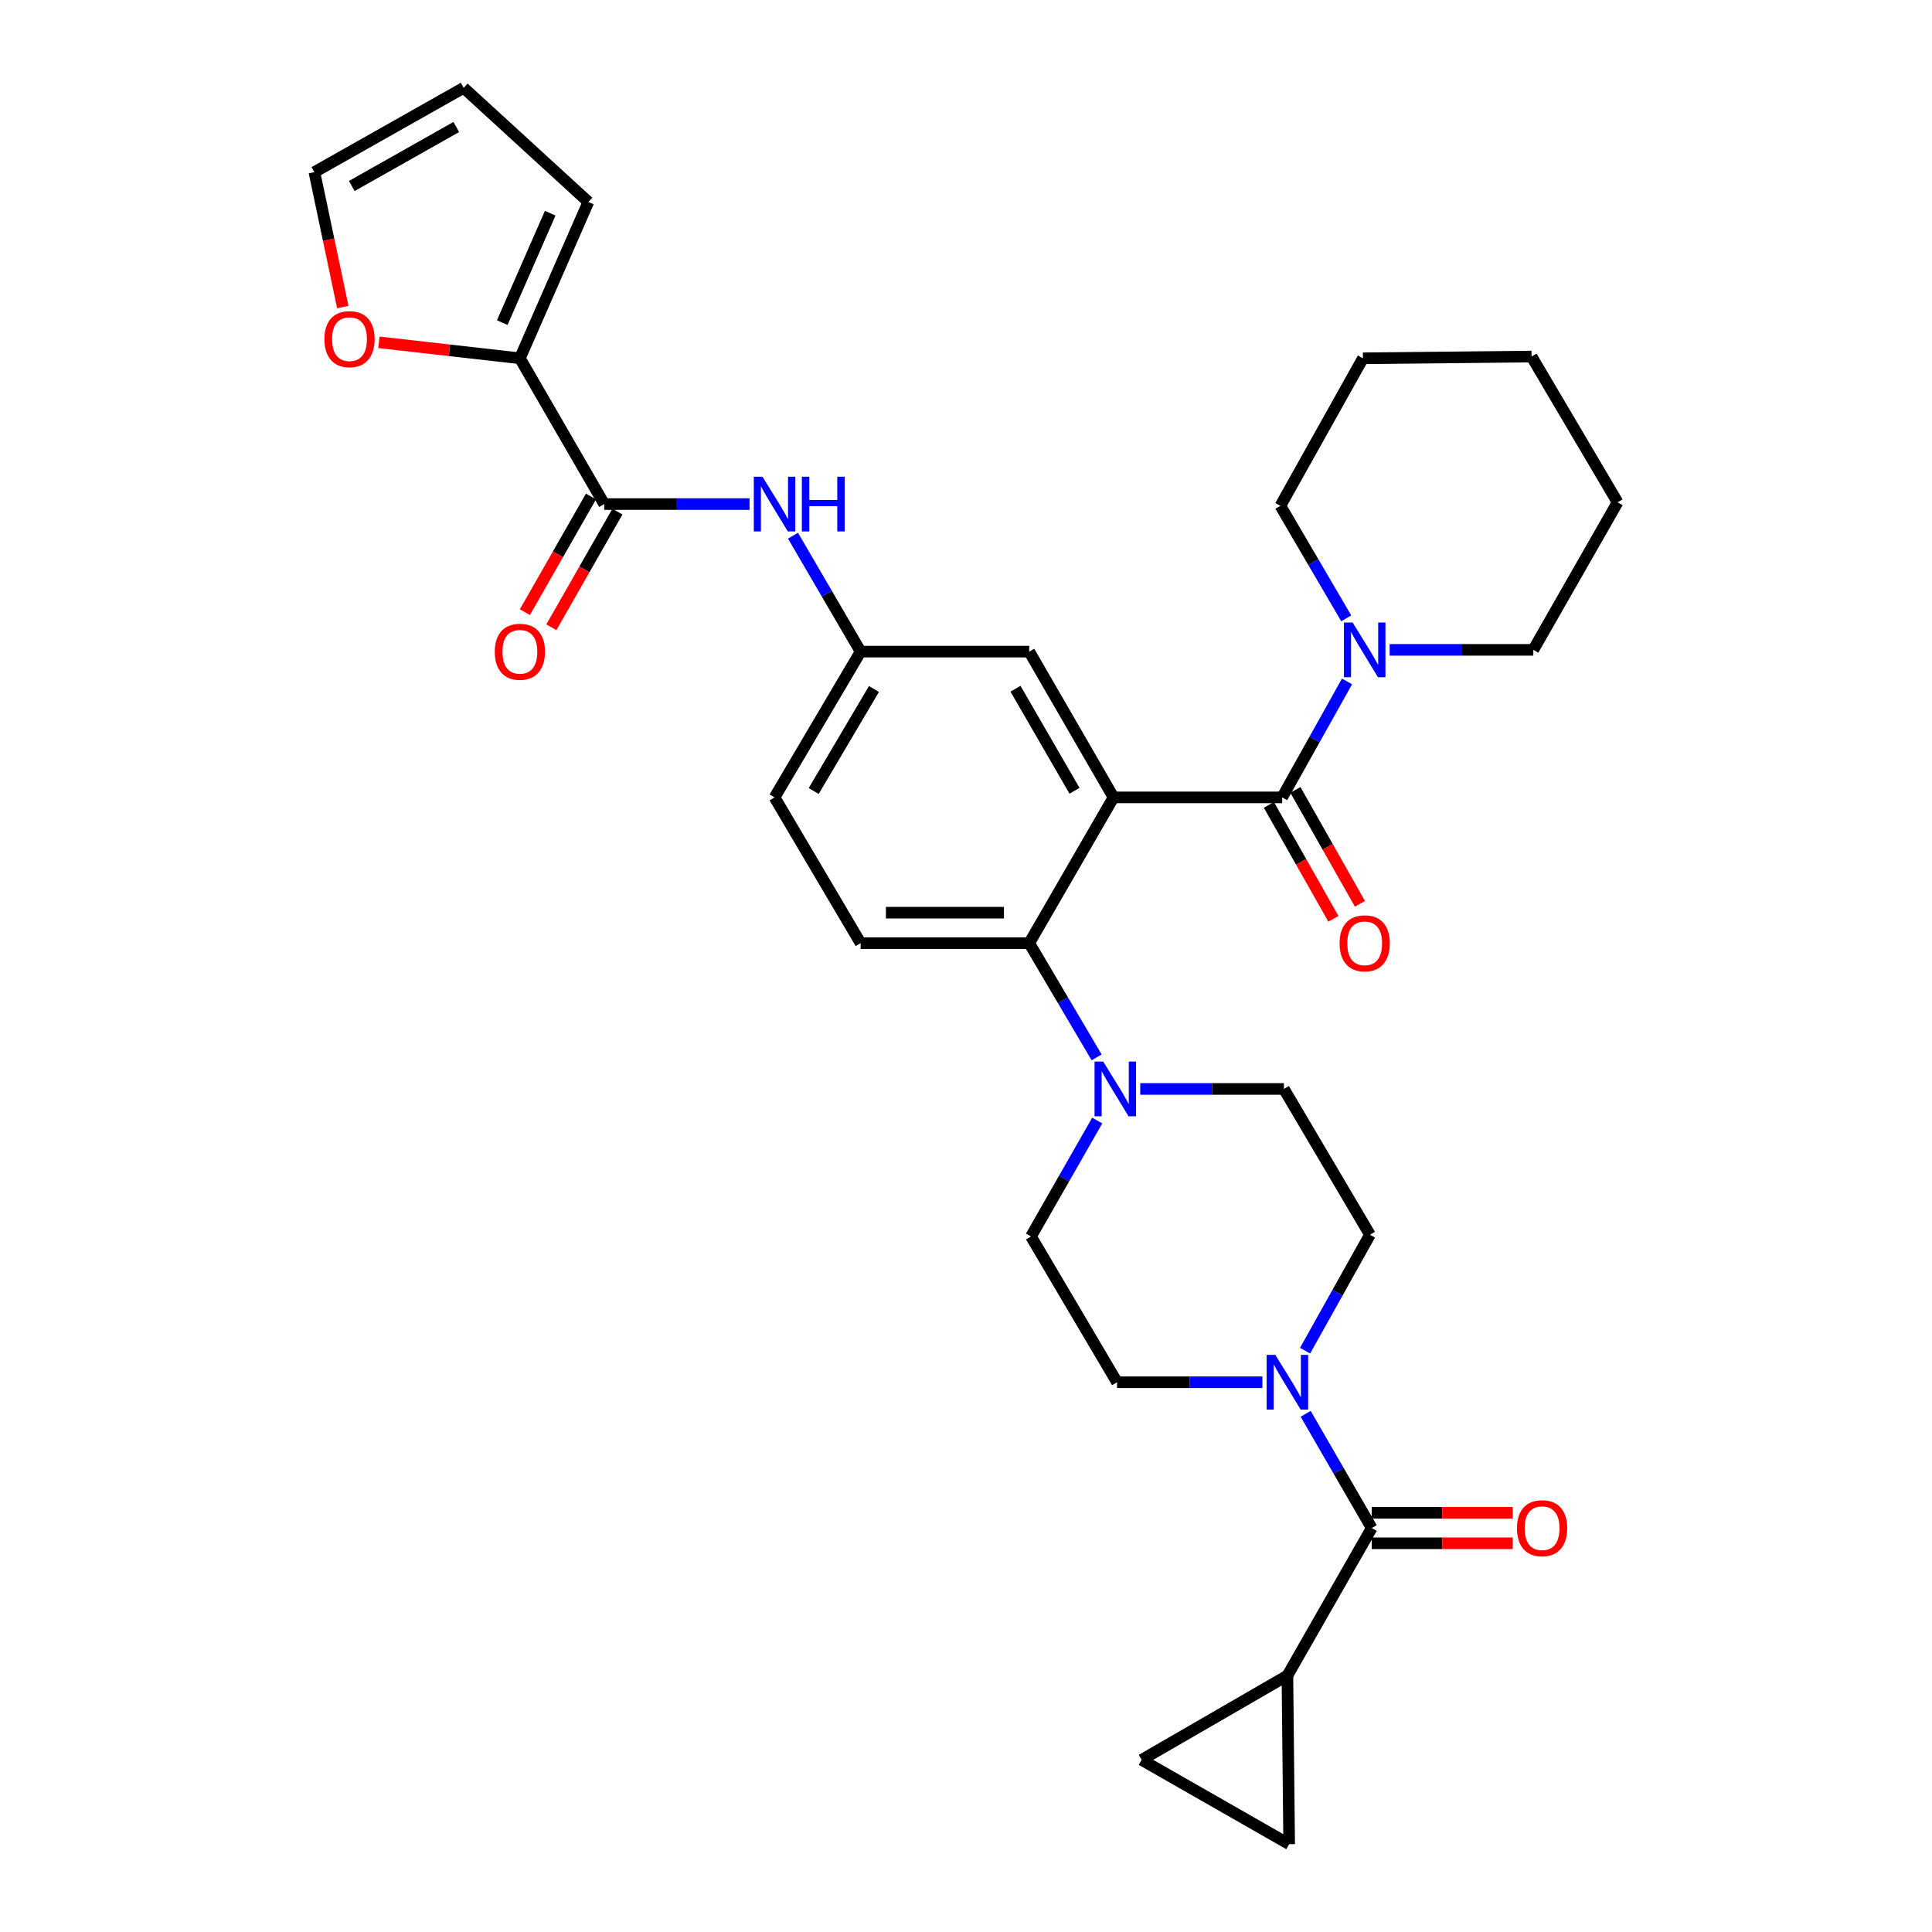<?xml version='1.0' encoding='iso-8859-1'?>
<svg version='1.1' baseProfile='full'
              xmlns='http://www.w3.org/2000/svg'
                      xmlns:rdkit='http://www.rdkit.org/xml'
                      xmlns:xlink='http://www.w3.org/1999/xlink'
                  xml:space='preserve'
width='1000px' height='1000px' viewBox='0 0 1000 1000'>
<!-- END OF HEADER -->
<rect style='opacity:1.0;fill:#FFFFFF;stroke:none' width='1000' height='1000' x='0' y='0'> </rect>
<path class='bond-0' d='M 387.962,260.906 L 350.346,260.906' style='fill:none;fill-rule:evenodd;stroke:#0000FF;stroke-width:6px;stroke-linecap:butt;stroke-linejoin:miter;stroke-opacity:1' />
<path class='bond-0' d='M 350.346,260.906 L 312.731,260.906' style='fill:none;fill-rule:evenodd;stroke:#000000;stroke-width:6px;stroke-linecap:butt;stroke-linejoin:miter;stroke-opacity:1' />
<path class='bond-1' d='M 410.456,277.276 L 427.957,307.276' style='fill:none;fill-rule:evenodd;stroke:#0000FF;stroke-width:6px;stroke-linecap:butt;stroke-linejoin:miter;stroke-opacity:1' />
<path class='bond-1' d='M 427.957,307.276 L 445.458,337.277' style='fill:none;fill-rule:evenodd;stroke:#000000;stroke-width:6px;stroke-linecap:butt;stroke-linejoin:miter;stroke-opacity:1' />
<path class='bond-2' d='M 269.091,185.455 L 232.608,181.318' style='fill:none;fill-rule:evenodd;stroke:#000000;stroke-width:6px;stroke-linecap:butt;stroke-linejoin:miter;stroke-opacity:1' />
<path class='bond-2' d='M 232.608,181.318 L 196.126,177.182' style='fill:none;fill-rule:evenodd;stroke:#FF0000;stroke-width:6px;stroke-linecap:butt;stroke-linejoin:miter;stroke-opacity:1' />
<path class='bond-3' d='M 269.091,185.455 L 304.546,104.545' style='fill:none;fill-rule:evenodd;stroke:#000000;stroke-width:6px;stroke-linecap:butt;stroke-linejoin:miter;stroke-opacity:1' />
<path class='bond-3' d='M 259.962,166.987 L 284.781,110.35' style='fill:none;fill-rule:evenodd;stroke:#000000;stroke-width:6px;stroke-linecap:butt;stroke-linejoin:miter;stroke-opacity:1' />
<path class='bond-4' d='M 269.091,185.455 L 312.731,260.906' style='fill:none;fill-rule:evenodd;stroke:#000000;stroke-width:6px;stroke-linecap:butt;stroke-linejoin:miter;stroke-opacity:1' />
<path class='bond-5' d='M 305.883,256.993 L 288.783,286.919' style='fill:none;fill-rule:evenodd;stroke:#000000;stroke-width:6px;stroke-linecap:butt;stroke-linejoin:miter;stroke-opacity:1' />
<path class='bond-5' d='M 288.783,286.919 L 271.682,316.845' style='fill:none;fill-rule:evenodd;stroke:#FF0000;stroke-width:6px;stroke-linecap:butt;stroke-linejoin:miter;stroke-opacity:1' />
<path class='bond-5' d='M 319.579,264.819 L 302.478,294.745' style='fill:none;fill-rule:evenodd;stroke:#000000;stroke-width:6px;stroke-linecap:butt;stroke-linejoin:miter;stroke-opacity:1' />
<path class='bond-5' d='M 302.478,294.745 L 285.378,324.671' style='fill:none;fill-rule:evenodd;stroke:#FF0000;stroke-width:6px;stroke-linecap:butt;stroke-linejoin:miter;stroke-opacity:1' />
<path class='bond-6' d='M 177.429,158.93 L 170.08,124.012' style='fill:none;fill-rule:evenodd;stroke:#FF0000;stroke-width:6px;stroke-linecap:butt;stroke-linejoin:miter;stroke-opacity:1' />
<path class='bond-6' d='M 170.08,124.012 L 162.732,89.095' style='fill:none;fill-rule:evenodd;stroke:#000000;stroke-width:6px;stroke-linecap:butt;stroke-linejoin:miter;stroke-opacity:1' />
<path class='bond-7' d='M 666.36,867.273 L 590.909,910.905' style='fill:none;fill-rule:evenodd;stroke:#000000;stroke-width:6px;stroke-linecap:butt;stroke-linejoin:miter;stroke-opacity:1' />
<path class='bond-8' d='M 666.36,867.273 L 667.271,954.545' style='fill:none;fill-rule:evenodd;stroke:#000000;stroke-width:6px;stroke-linecap:butt;stroke-linejoin:miter;stroke-opacity:1' />
<path class='bond-9' d='M 666.36,867.273 L 710.001,790.911' style='fill:none;fill-rule:evenodd;stroke:#000000;stroke-width:6px;stroke-linecap:butt;stroke-linejoin:miter;stroke-opacity:1' />
<path class='bond-10' d='M 675.507,699.104 L 692.298,669.096' style='fill:none;fill-rule:evenodd;stroke:#0000FF;stroke-width:6px;stroke-linecap:butt;stroke-linejoin:miter;stroke-opacity:1' />
<path class='bond-10' d='M 692.298,669.096 L 709.089,639.089' style='fill:none;fill-rule:evenodd;stroke:#000000;stroke-width:6px;stroke-linecap:butt;stroke-linejoin:miter;stroke-opacity:1' />
<path class='bond-11' d='M 675.809,731.79 L 692.905,761.351' style='fill:none;fill-rule:evenodd;stroke:#0000FF;stroke-width:6px;stroke-linecap:butt;stroke-linejoin:miter;stroke-opacity:1' />
<path class='bond-11' d='M 692.905,761.351 L 710.001,790.911' style='fill:none;fill-rule:evenodd;stroke:#000000;stroke-width:6px;stroke-linecap:butt;stroke-linejoin:miter;stroke-opacity:1' />
<path class='bond-12' d='M 653.416,715.451 L 615.8,715.451' style='fill:none;fill-rule:evenodd;stroke:#0000FF;stroke-width:6px;stroke-linecap:butt;stroke-linejoin:miter;stroke-opacity:1' />
<path class='bond-12' d='M 615.8,715.451 L 578.185,715.451' style='fill:none;fill-rule:evenodd;stroke:#000000;stroke-width:6px;stroke-linecap:butt;stroke-linejoin:miter;stroke-opacity:1' />
<path class='bond-13' d='M 710.001,798.798 L 746.49,798.798' style='fill:none;fill-rule:evenodd;stroke:#000000;stroke-width:6px;stroke-linecap:butt;stroke-linejoin:miter;stroke-opacity:1' />
<path class='bond-13' d='M 746.49,798.798 L 782.98,798.798' style='fill:none;fill-rule:evenodd;stroke:#FF0000;stroke-width:6px;stroke-linecap:butt;stroke-linejoin:miter;stroke-opacity:1' />
<path class='bond-13' d='M 710.001,783.024 L 746.49,783.024' style='fill:none;fill-rule:evenodd;stroke:#000000;stroke-width:6px;stroke-linecap:butt;stroke-linejoin:miter;stroke-opacity:1' />
<path class='bond-13' d='M 746.49,783.024 L 782.98,783.024' style='fill:none;fill-rule:evenodd;stroke:#FF0000;stroke-width:6px;stroke-linecap:butt;stroke-linejoin:miter;stroke-opacity:1' />
<path class='bond-14' d='M 590.909,910.905 L 667.271,954.545' style='fill:none;fill-rule:evenodd;stroke:#000000;stroke-width:6px;stroke-linecap:butt;stroke-linejoin:miter;stroke-opacity:1' />
<path class='bond-15' d='M 709.089,639.089 L 664.546,563.638' style='fill:none;fill-rule:evenodd;stroke:#000000;stroke-width:6px;stroke-linecap:butt;stroke-linejoin:miter;stroke-opacity:1' />
<path class='bond-16' d='M 567.925,579.997 L 550.779,609.999' style='fill:none;fill-rule:evenodd;stroke:#0000FF;stroke-width:6px;stroke-linecap:butt;stroke-linejoin:miter;stroke-opacity:1' />
<path class='bond-16' d='M 550.779,609.999 L 533.633,640' style='fill:none;fill-rule:evenodd;stroke:#000000;stroke-width:6px;stroke-linecap:butt;stroke-linejoin:miter;stroke-opacity:1' />
<path class='bond-17' d='M 567.622,547.287 L 550.176,517.733' style='fill:none;fill-rule:evenodd;stroke:#0000FF;stroke-width:6px;stroke-linecap:butt;stroke-linejoin:miter;stroke-opacity:1' />
<path class='bond-17' d='M 550.176,517.733 L 532.73,488.178' style='fill:none;fill-rule:evenodd;stroke:#000000;stroke-width:6px;stroke-linecap:butt;stroke-linejoin:miter;stroke-opacity:1' />
<path class='bond-18' d='M 590.195,563.638 L 627.371,563.638' style='fill:none;fill-rule:evenodd;stroke:#0000FF;stroke-width:6px;stroke-linecap:butt;stroke-linejoin:miter;stroke-opacity:1' />
<path class='bond-18' d='M 627.371,563.638 L 664.546,563.638' style='fill:none;fill-rule:evenodd;stroke:#000000;stroke-width:6px;stroke-linecap:butt;stroke-linejoin:miter;stroke-opacity:1' />
<path class='bond-19' d='M 656.772,416.614 L 673.468,446.096' style='fill:none;fill-rule:evenodd;stroke:#000000;stroke-width:6px;stroke-linecap:butt;stroke-linejoin:miter;stroke-opacity:1' />
<path class='bond-19' d='M 673.468,446.096 L 690.164,475.577' style='fill:none;fill-rule:evenodd;stroke:#FF0000;stroke-width:6px;stroke-linecap:butt;stroke-linejoin:miter;stroke-opacity:1' />
<path class='bond-19' d='M 670.497,408.841 L 687.193,438.323' style='fill:none;fill-rule:evenodd;stroke:#000000;stroke-width:6px;stroke-linecap:butt;stroke-linejoin:miter;stroke-opacity:1' />
<path class='bond-19' d='M 687.193,438.323 L 703.889,467.804' style='fill:none;fill-rule:evenodd;stroke:#FF0000;stroke-width:6px;stroke-linecap:butt;stroke-linejoin:miter;stroke-opacity:1' />
<path class='bond-20' d='M 663.635,412.728 L 680.425,382.72' style='fill:none;fill-rule:evenodd;stroke:#000000;stroke-width:6px;stroke-linecap:butt;stroke-linejoin:miter;stroke-opacity:1' />
<path class='bond-20' d='M 680.425,382.72 L 697.216,352.713' style='fill:none;fill-rule:evenodd;stroke:#0000FF;stroke-width:6px;stroke-linecap:butt;stroke-linejoin:miter;stroke-opacity:1' />
<path class='bond-21' d='M 663.635,412.728 L 576.362,412.728' style='fill:none;fill-rule:evenodd;stroke:#000000;stroke-width:6px;stroke-linecap:butt;stroke-linejoin:miter;stroke-opacity:1' />
<path class='bond-22' d='M 719.286,336.365 L 756.461,336.365' style='fill:none;fill-rule:evenodd;stroke:#0000FF;stroke-width:6px;stroke-linecap:butt;stroke-linejoin:miter;stroke-opacity:1' />
<path class='bond-22' d='M 756.461,336.365 L 793.636,336.365' style='fill:none;fill-rule:evenodd;stroke:#000000;stroke-width:6px;stroke-linecap:butt;stroke-linejoin:miter;stroke-opacity:1' />
<path class='bond-23' d='M 696.81,320.046 L 679.767,290.931' style='fill:none;fill-rule:evenodd;stroke:#0000FF;stroke-width:6px;stroke-linecap:butt;stroke-linejoin:miter;stroke-opacity:1' />
<path class='bond-23' d='M 679.767,290.931 L 662.723,261.817' style='fill:none;fill-rule:evenodd;stroke:#000000;stroke-width:6px;stroke-linecap:butt;stroke-linejoin:miter;stroke-opacity:1' />
<path class='bond-24' d='M 662.723,261.817 L 705.452,185.455' style='fill:none;fill-rule:evenodd;stroke:#000000;stroke-width:6px;stroke-linecap:butt;stroke-linejoin:miter;stroke-opacity:1' />
<path class='bond-25' d='M 793.636,336.365 L 837.268,260.003' style='fill:none;fill-rule:evenodd;stroke:#000000;stroke-width:6px;stroke-linecap:butt;stroke-linejoin:miter;stroke-opacity:1' />
<path class='bond-26' d='M 576.362,412.728 L 532.73,337.277' style='fill:none;fill-rule:evenodd;stroke:#000000;stroke-width:6px;stroke-linecap:butt;stroke-linejoin:miter;stroke-opacity:1' />
<path class='bond-26' d='M 556.163,409.306 L 525.62,356.491' style='fill:none;fill-rule:evenodd;stroke:#000000;stroke-width:6px;stroke-linecap:butt;stroke-linejoin:miter;stroke-opacity:1' />
<path class='bond-27' d='M 576.362,412.728 L 532.73,488.178' style='fill:none;fill-rule:evenodd;stroke:#000000;stroke-width:6px;stroke-linecap:butt;stroke-linejoin:miter;stroke-opacity:1' />
<path class='bond-28' d='M 532.73,337.277 L 445.458,337.277' style='fill:none;fill-rule:evenodd;stroke:#000000;stroke-width:6px;stroke-linecap:butt;stroke-linejoin:miter;stroke-opacity:1' />
<path class='bond-29' d='M 532.73,488.178 L 445.458,488.178' style='fill:none;fill-rule:evenodd;stroke:#000000;stroke-width:6px;stroke-linecap:butt;stroke-linejoin:miter;stroke-opacity:1' />
<path class='bond-29' d='M 519.64,472.405 L 458.549,472.405' style='fill:none;fill-rule:evenodd;stroke:#000000;stroke-width:6px;stroke-linecap:butt;stroke-linejoin:miter;stroke-opacity:1' />
<path class='bond-30' d='M 445.458,337.277 L 400.906,412.728' style='fill:none;fill-rule:evenodd;stroke:#000000;stroke-width:6px;stroke-linecap:butt;stroke-linejoin:miter;stroke-opacity:1' />
<path class='bond-30' d='M 452.358,356.615 L 421.171,409.43' style='fill:none;fill-rule:evenodd;stroke:#000000;stroke-width:6px;stroke-linecap:butt;stroke-linejoin:miter;stroke-opacity:1' />
<path class='bond-31' d='M 445.458,488.178 L 400.906,412.728' style='fill:none;fill-rule:evenodd;stroke:#000000;stroke-width:6px;stroke-linecap:butt;stroke-linejoin:miter;stroke-opacity:1' />
<path class='bond-32' d='M 705.452,185.455 L 792.725,184.544' style='fill:none;fill-rule:evenodd;stroke:#000000;stroke-width:6px;stroke-linecap:butt;stroke-linejoin:miter;stroke-opacity:1' />
<path class='bond-33' d='M 837.268,260.003 L 792.725,184.544' style='fill:none;fill-rule:evenodd;stroke:#000000;stroke-width:6px;stroke-linecap:butt;stroke-linejoin:miter;stroke-opacity:1' />
<path class='bond-34' d='M 533.633,640 L 578.185,715.451' style='fill:none;fill-rule:evenodd;stroke:#000000;stroke-width:6px;stroke-linecap:butt;stroke-linejoin:miter;stroke-opacity:1' />
<path class='bond-35' d='M 304.546,104.545 L 239.997,45.455' style='fill:none;fill-rule:evenodd;stroke:#000000;stroke-width:6px;stroke-linecap:butt;stroke-linejoin:miter;stroke-opacity:1' />
<path class='bond-36' d='M 162.732,89.095 L 239.997,45.455' style='fill:none;fill-rule:evenodd;stroke:#000000;stroke-width:6px;stroke-linecap:butt;stroke-linejoin:miter;stroke-opacity:1' />
<path class='bond-36' d='M 182.079,96.283 L 236.165,65.735' style='fill:none;fill-rule:evenodd;stroke:#000000;stroke-width:6px;stroke-linecap:butt;stroke-linejoin:miter;stroke-opacity:1' />
<path  class='atom-0' d='M 394.646 246.746
L 403.926 261.746
Q 404.846 263.226, 406.326 265.906
Q 407.806 268.586, 407.886 268.746
L 407.886 246.746
L 411.646 246.746
L 411.646 275.066
L 407.766 275.066
L 397.806 258.666
Q 396.646 256.746, 395.406 254.546
Q 394.206 252.346, 393.846 251.666
L 393.846 275.066
L 390.166 275.066
L 390.166 246.746
L 394.646 246.746
' fill='#0000FF'/>
<path  class='atom-0' d='M 415.046 246.746
L 418.886 246.746
L 418.886 258.786
L 433.366 258.786
L 433.366 246.746
L 437.206 246.746
L 437.206 275.066
L 433.366 275.066
L 433.366 261.986
L 418.886 261.986
L 418.886 275.066
L 415.046 275.066
L 415.046 246.746
' fill='#0000FF'/>
<path  class='atom-3' d='M 256.091 337.357
Q 256.091 330.557, 259.451 326.757
Q 262.811 322.957, 269.091 322.957
Q 275.371 322.957, 278.731 326.757
Q 282.091 330.557, 282.091 337.357
Q 282.091 344.237, 278.691 348.157
Q 275.291 352.037, 269.091 352.037
Q 262.851 352.037, 259.451 348.157
Q 256.091 344.277, 256.091 337.357
M 269.091 348.837
Q 273.411 348.837, 275.731 345.957
Q 278.091 343.037, 278.091 337.357
Q 278.091 331.797, 275.731 328.997
Q 273.411 326.157, 269.091 326.157
Q 264.771 326.157, 262.411 328.957
Q 260.091 331.757, 260.091 337.357
Q 260.091 343.077, 262.411 345.957
Q 264.771 348.837, 269.091 348.837
' fill='#FF0000'/>
<path  class='atom-4' d='M 167.907 175.536
Q 167.907 168.736, 171.267 164.936
Q 174.627 161.136, 180.907 161.136
Q 187.187 161.136, 190.547 164.936
Q 193.907 168.736, 193.907 175.536
Q 193.907 182.416, 190.507 186.336
Q 187.107 190.216, 180.907 190.216
Q 174.667 190.216, 171.267 186.336
Q 167.907 182.456, 167.907 175.536
M 180.907 187.016
Q 185.227 187.016, 187.547 184.136
Q 189.907 181.216, 189.907 175.536
Q 189.907 169.976, 187.547 167.176
Q 185.227 164.336, 180.907 164.336
Q 176.587 164.336, 174.227 167.136
Q 171.907 169.936, 171.907 175.536
Q 171.907 181.256, 174.227 184.136
Q 176.587 187.016, 180.907 187.016
' fill='#FF0000'/>
<path  class='atom-6' d='M 660.1 701.291
L 669.38 716.291
Q 670.3 717.771, 671.78 720.451
Q 673.26 723.131, 673.34 723.291
L 673.34 701.291
L 677.1 701.291
L 677.1 729.611
L 673.22 729.611
L 663.26 713.211
Q 662.1 711.291, 660.86 709.091
Q 659.66 706.891, 659.3 706.211
L 659.3 729.611
L 655.62 729.611
L 655.62 701.291
L 660.1 701.291
' fill='#0000FF'/>
<path  class='atom-8' d='M 785.184 790.991
Q 785.184 784.191, 788.544 780.391
Q 791.904 776.591, 798.184 776.591
Q 804.464 776.591, 807.824 780.391
Q 811.184 784.191, 811.184 790.991
Q 811.184 797.871, 807.784 801.791
Q 804.384 805.671, 798.184 805.671
Q 791.944 805.671, 788.544 801.791
Q 785.184 797.911, 785.184 790.991
M 798.184 802.471
Q 802.504 802.471, 804.824 799.591
Q 807.184 796.671, 807.184 790.991
Q 807.184 785.431, 804.824 782.631
Q 802.504 779.791, 798.184 779.791
Q 793.864 779.791, 791.504 782.591
Q 789.184 785.391, 789.184 790.991
Q 789.184 796.711, 791.504 799.591
Q 793.864 802.471, 798.184 802.471
' fill='#FF0000'/>
<path  class='atom-12' d='M 571.014 549.478
L 580.294 564.478
Q 581.214 565.958, 582.694 568.638
Q 584.174 571.318, 584.254 571.478
L 584.254 549.478
L 588.014 549.478
L 588.014 577.798
L 584.134 577.798
L 574.174 561.398
Q 573.014 559.478, 571.774 557.278
Q 570.574 555.078, 570.214 554.398
L 570.214 577.798
L 566.534 577.798
L 566.534 549.478
L 571.014 549.478
' fill='#0000FF'/>
<path  class='atom-15' d='M 693.364 488.258
Q 693.364 481.458, 696.724 477.658
Q 700.084 473.858, 706.364 473.858
Q 712.644 473.858, 716.004 477.658
Q 719.364 481.458, 719.364 488.258
Q 719.364 495.138, 715.964 499.058
Q 712.564 502.938, 706.364 502.938
Q 700.124 502.938, 696.724 499.058
Q 693.364 495.178, 693.364 488.258
M 706.364 499.738
Q 710.684 499.738, 713.004 496.858
Q 715.364 493.938, 715.364 488.258
Q 715.364 482.698, 713.004 479.898
Q 710.684 477.058, 706.364 477.058
Q 702.044 477.058, 699.684 479.858
Q 697.364 482.658, 697.364 488.258
Q 697.364 493.978, 699.684 496.858
Q 702.044 499.738, 706.364 499.738
' fill='#FF0000'/>
<path  class='atom-16' d='M 700.104 322.205
L 709.384 337.205
Q 710.304 338.685, 711.784 341.365
Q 713.264 344.045, 713.344 344.205
L 713.344 322.205
L 717.104 322.205
L 717.104 350.525
L 713.224 350.525
L 703.264 334.125
Q 702.104 332.205, 700.864 330.005
Q 699.664 327.805, 699.304 327.125
L 699.304 350.525
L 695.624 350.525
L 695.624 322.205
L 700.104 322.205
' fill='#0000FF'/>
</svg>
